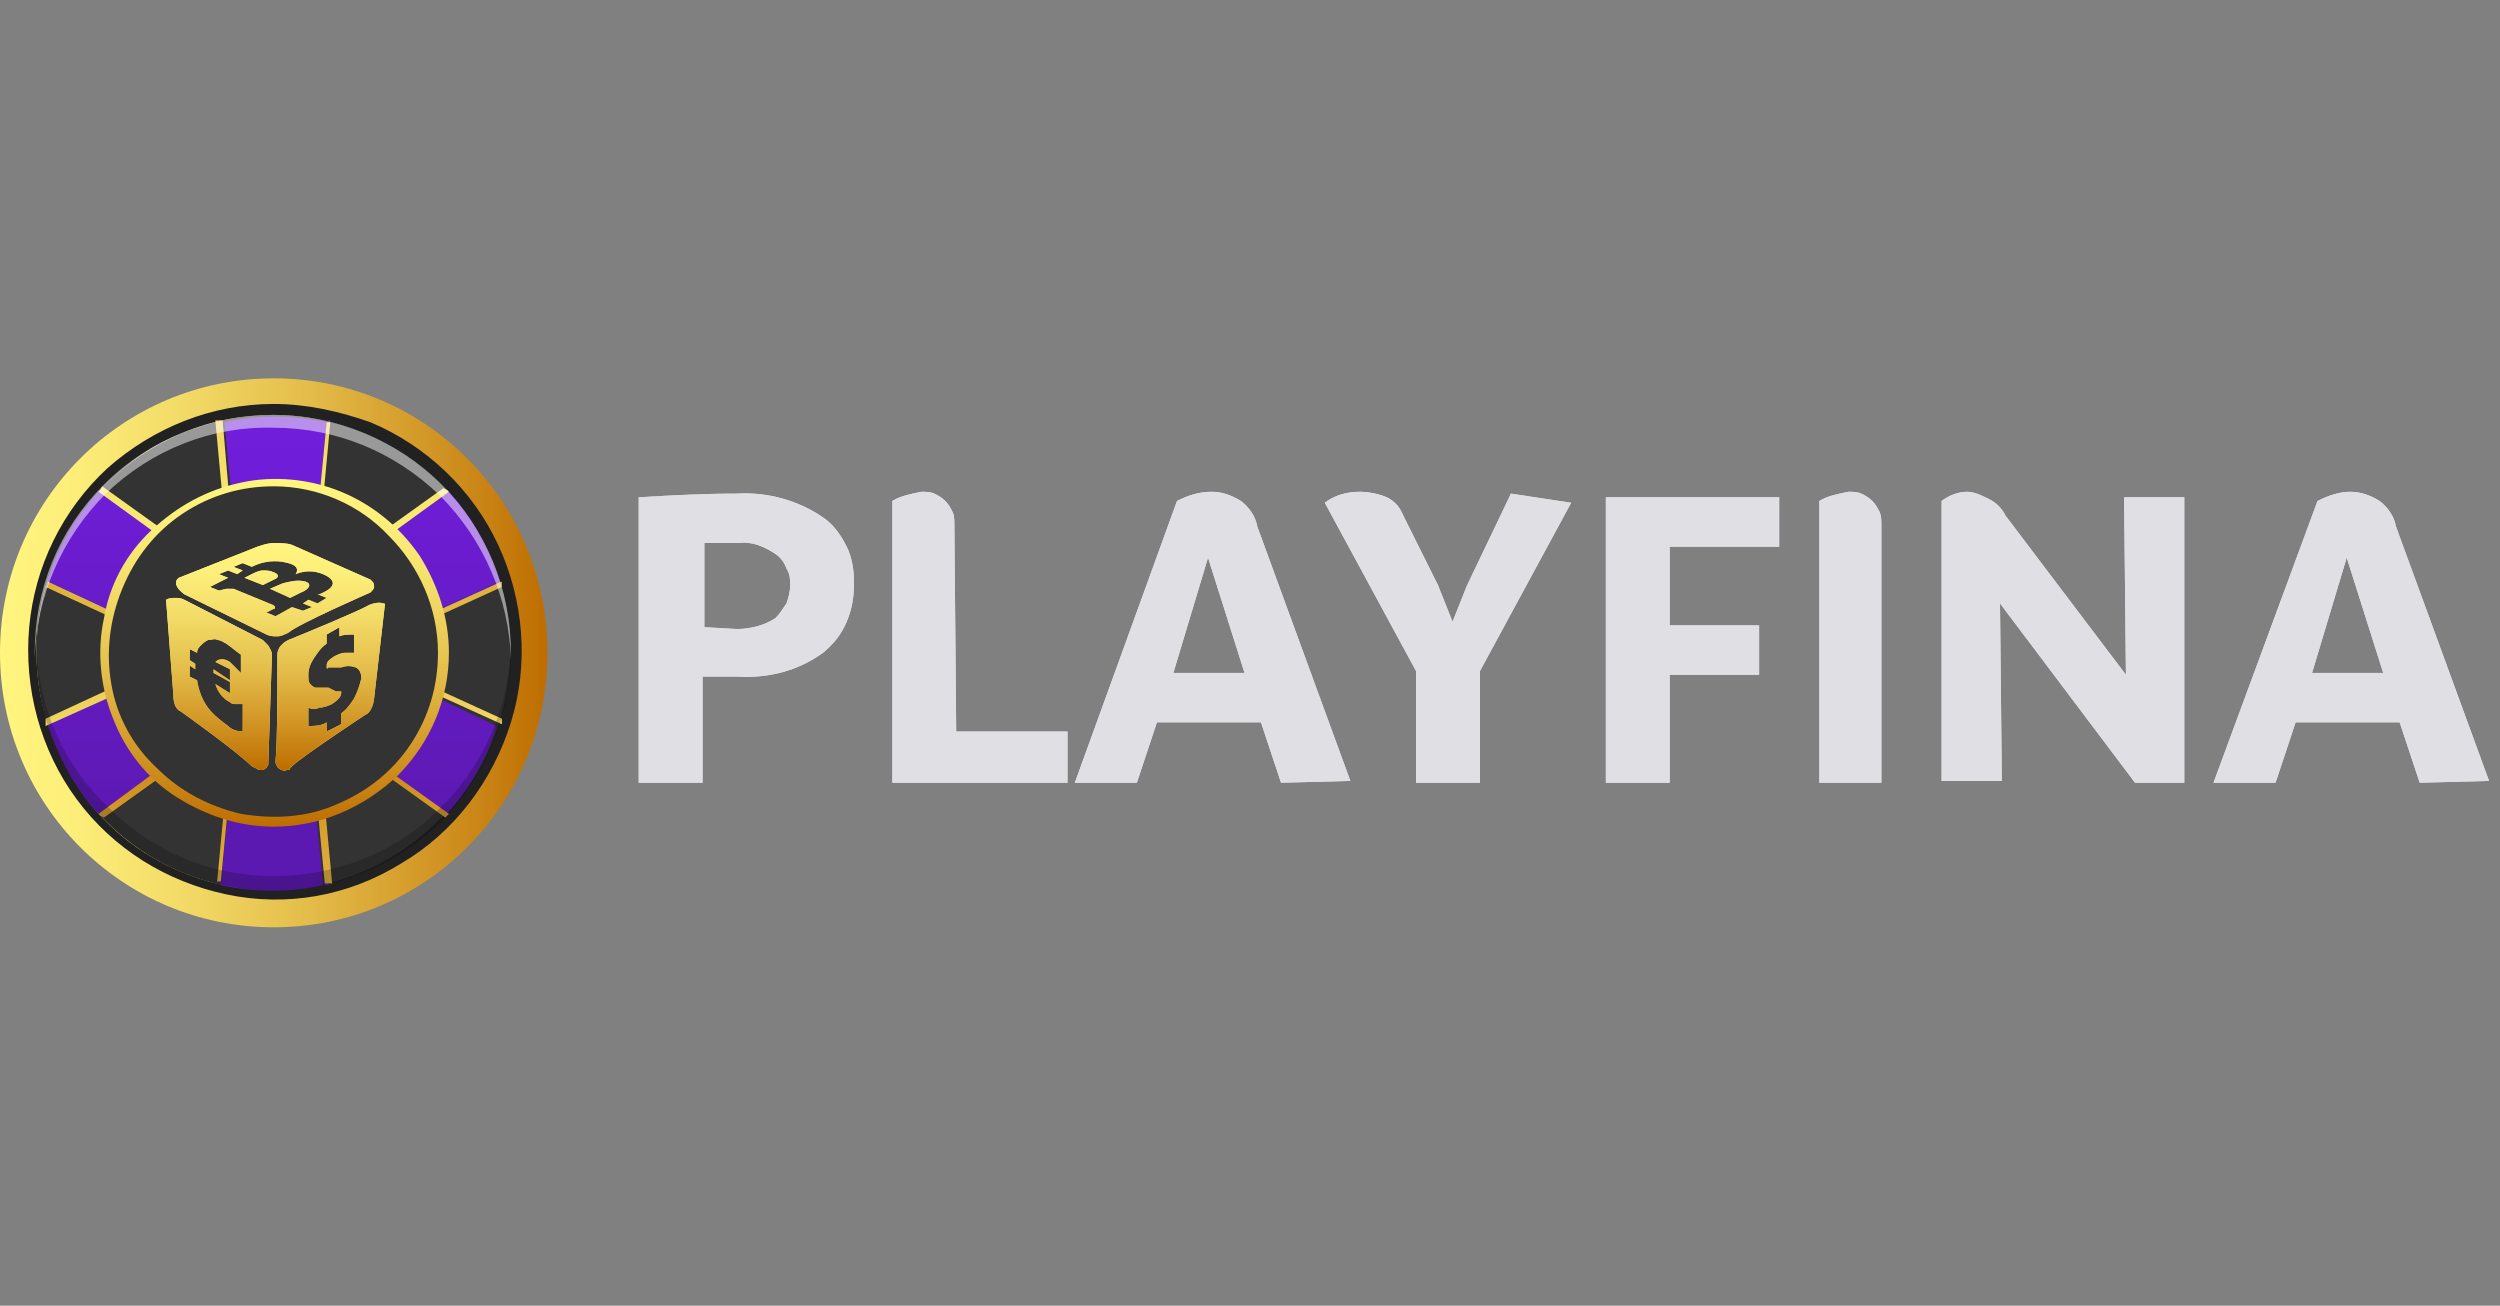 <?xml version="1.0" encoding="UTF-8"?>
<svg xmlns="http://www.w3.org/2000/svg" width="337" height="176" viewBox="0 0 337 176" fill="none">
  <rect x="0" y="0" width="337" height="176" fill="#808080" stroke="none"/>
  <path d="M99.378 66.54C103.56 66.293 107.742 67.527 110.939 69.747C112.415 70.733 113.399 72.213 114.137 73.693C114.875 75.173 115.121 76.9 115.121 78.627C115.121 80.353 114.875 82.08 114.137 83.807C113.399 85.533 112.415 86.767 110.939 88C107.496 90.467 103.56 91.453 99.378 91.207H94.704V105.513H86.095V67.033C90.277 66.787 94.704 66.54 99.378 66.54ZM99.378 84.793C101.1 84.793 103.068 84.3 104.544 83.313C105.036 82.82 105.528 82.08 106.02 81.34C106.266 80.6 106.512 79.86 106.512 78.873C106.512 78.133 106.512 77.393 106.02 76.653C105.774 75.913 105.282 75.173 104.544 74.68C103.068 73.693 101.346 72.953 99.624 73.2H94.95V84.547L99.378 84.793Z" fill="#E0E0E4"></path>
  <path d="M128.896 98.607H143.901V105.513H120.287V67.527C121.517 66.787 122.993 66.54 124.223 66.293C124.715 66.293 125.453 66.293 125.945 66.54C126.436 66.787 126.928 67.033 127.42 67.527C127.912 68.02 128.158 68.513 128.404 69.007C128.65 69.5 128.65 70.24 128.65 70.733L128.896 98.607Z" fill="#E0E0E4"></path>
  <path d="M172.682 105.513L169.976 97.373H155.955L153.249 105.513H144.885L158.661 67.527C160.137 66.787 161.613 66.293 163.334 66.293C164.81 66.293 166.04 66.787 167.27 67.527C168.254 68.267 169.238 69.5 169.484 70.98L182.029 105.267L172.682 105.513ZM158.169 90.713H167.762L162.842 75.173L158.169 90.713Z" fill="#E0E0E4"></path>
  <path d="M211.793 67.773L199.494 90.467V105.513H190.885V90.467L178.585 67.773C179.815 66.787 181.537 66.293 183.259 66.293C184.489 66.293 185.719 66.54 186.949 67.033C187.933 67.527 188.671 68.267 189.163 69.5L193.837 78.873L195.804 83.807L197.772 78.873L203.676 66.54L211.793 67.773Z" fill="#E0E0E4"></path>
  <path d="M239.836 73.693H225.077V84.3H237.13V90.96H225.077V105.513H216.467V67.033H239.836V73.693Z" fill="#E0E0E4"></path>
  <path d="M253.857 105.513H245.248V67.527C246.477 66.787 247.953 66.54 249.183 66.293C249.675 66.293 250.413 66.293 250.905 66.54C251.397 66.787 251.889 67.033 252.381 67.527C252.873 68.02 253.119 68.513 253.365 69.007C253.611 69.5 253.611 70.24 253.611 70.733V105.513H253.857Z" fill="#E0E0E4"></path>
  <path d="M286.327 67.033H294.445V105.513H287.803L269.6 81.34L269.846 105.267H261.729V67.527C262.712 66.787 263.942 66.293 265.172 66.293C266.156 66.293 267.14 66.787 268.124 67.28C269.108 67.773 269.846 68.513 270.338 69.5L286.573 90.96L286.327 67.033Z" fill="#E0E0E4"></path>
  <path d="M326.177 105.513L323.471 97.373H309.45L306.744 105.513H298.38L312.402 67.527C313.877 66.787 315.353 66.293 316.829 66.293C318.305 66.293 319.535 66.787 320.765 67.527C321.749 68.267 322.733 69.5 322.979 70.98L335.524 105.267L326.177 105.513ZM311.664 90.713H321.257L316.337 75.173L311.664 90.713Z" fill="#E0E0E4"></path>
  <path d="M99.378 66.54C103.56 66.293 107.742 67.527 110.939 69.747C112.415 70.733 113.399 72.213 114.137 73.693C114.875 75.173 115.121 76.9 115.121 78.627C115.121 80.353 114.875 82.08 114.137 83.807C113.399 85.533 112.415 86.767 110.939 88C107.496 90.467 103.56 91.453 99.378 91.207H94.704V105.513H86.095V67.033C90.277 66.787 94.704 66.54 99.378 66.54ZM99.378 84.793C101.1 84.793 103.068 84.3 104.544 83.313C105.036 82.82 105.528 82.08 106.02 81.34C106.266 80.6 106.512 79.86 106.512 78.873C106.512 78.133 106.512 77.393 106.02 76.653C105.774 75.913 105.282 75.173 104.544 74.68C103.068 73.693 101.346 72.953 99.624 73.2H94.95V84.547L99.378 84.793Z" fill="#E0E0E4"></path>
  <path d="M128.896 98.607H143.901V105.513H120.287V67.527C121.517 66.787 122.993 66.54 124.223 66.293C124.715 66.293 125.453 66.293 125.945 66.54C126.436 66.787 126.928 67.033 127.42 67.527C127.912 68.02 128.158 68.513 128.404 69.007C128.65 69.5 128.65 70.24 128.65 70.733L128.896 98.607Z" fill="#E0E0E4"></path>
  <path d="M172.682 105.513L169.976 97.373H155.955L153.249 105.513H144.885L158.661 67.527C160.137 66.787 161.613 66.293 163.334 66.293C164.81 66.293 166.04 66.787 167.27 67.527C168.254 68.267 169.238 69.5 169.484 70.98L182.029 105.267L172.682 105.513ZM158.169 90.713H167.762L162.842 75.173L158.169 90.713Z" fill="#E0E0E4"></path>
  <path d="M211.793 67.773L199.494 90.467V105.513H190.885V90.467L178.585 67.773C179.815 66.787 181.537 66.293 183.259 66.293C184.489 66.293 185.719 66.54 186.949 67.033C187.933 67.527 188.671 68.267 189.163 69.5L193.837 78.873L195.804 83.807L197.772 78.873L203.676 66.54L211.793 67.773Z" fill="#E0E0E4"></path>
  <path d="M239.836 73.693H225.077V84.3H237.13V90.96H225.077V105.513H216.467V67.033H239.836V73.693Z" fill="#E0E0E4"></path>
  <path d="M253.857 105.513H245.248V67.527C246.477 66.787 247.953 66.54 249.183 66.293C249.675 66.293 250.413 66.293 250.905 66.54C251.397 66.787 251.889 67.033 252.381 67.527C252.873 68.02 253.119 68.513 253.365 69.007C253.611 69.5 253.611 70.24 253.611 70.733V105.513H253.857Z" fill="#E0E0E4"></path>
  <path d="M286.327 67.033H294.445V105.513H287.803L269.6 81.34L269.846 105.267H261.729V67.527C262.712 66.787 263.942 66.293 265.172 66.293C266.156 66.293 267.14 66.787 268.124 67.28C269.108 67.773 269.846 68.513 270.338 69.5L286.573 90.96L286.327 67.033Z" fill="#E0E0E4"></path>
  <path d="M326.177 105.513L323.471 97.373H309.45L306.744 105.513H298.38L312.402 67.527C313.877 66.787 315.353 66.293 316.829 66.293C318.305 66.293 319.535 66.787 320.765 67.527C321.749 68.267 322.733 69.5 322.979 70.98L335.524 105.267L326.177 105.513ZM311.664 90.713H321.257L316.337 75.173L311.664 90.713Z" fill="#E0E0E4"></path>
  <path d="M36.898 125C57.315 125 73.796 108.473 73.796 88C73.796 67.527 57.315 51 36.898 51C16.481 51 0 67.527 0 88C0 108.473 16.481 125 36.898 125Z" fill="url(#paint0_linear_7_613)"></path>
  <path d="M36.898 120.067C54.609 120.067 68.876 105.76 68.876 88C68.876 70.24 54.609 55.933 36.898 55.933C19.187 55.933 4.92 70.24 4.92 88C4.92 105.76 19.187 120.067 36.898 120.067Z" fill="#333333"></path>
  <path d="M36.898 55.933C43.293 55.933 49.443 57.907 54.609 61.36C59.774 64.813 63.956 69.993 66.416 75.667C68.876 81.587 69.368 88 68.138 94.167C66.908 100.333 63.956 106.007 59.282 110.447C54.855 114.887 49.197 118.093 43.047 119.327C36.898 120.56 30.502 120.067 24.599 117.6C18.695 115.133 13.775 111.187 10.331 105.76C6.888 100.333 4.92 94.413 4.92 88C4.92 83.807 5.658 79.613 7.38 75.667C9.101 71.72 11.315 68.267 14.267 65.307C17.219 62.347 20.663 59.88 24.599 58.4C28.534 56.673 32.716 55.933 36.898 55.933ZM36.898 54.453C28.534 54.453 20.663 57.66 14.513 63.087C8.363 68.76 4.674 76.407 3.936 84.547C3.198 92.687 5.412 101.073 10.331 107.733C15.251 114.393 22.385 118.833 30.502 120.56C38.62 122.287 46.983 120.807 54.117 116.367C61.25 112.173 66.416 105.267 68.876 97.373C71.336 89.48 70.598 80.847 67.154 73.447C63.71 66.047 57.56 60.127 49.935 56.92C45.753 55.44 41.325 54.453 36.898 54.453Z" fill="#212121"></path>
  <path d="M67.4 78.38C65.924 73.94 63.71 69.747 60.512 66.293L41.817 79.86L44.031 56.92C39.358 55.933 34.684 55.933 30.256 56.92L32.47 79.86L13.283 66.293C10.085 69.747 7.625 73.94 6.396 78.38L27.55 88L6.396 97.62C7.871 102.06 10.085 106.253 13.283 109.707L31.978 96.387L29.764 119.327C34.438 120.313 39.112 120.313 43.539 119.327L41.325 96.387L60.02 109.953C63.218 106.5 65.678 102.307 66.908 97.867L46.245 88L67.4 78.38Z" fill="url(#paint1_linear_7_613)"></path>
  <path d="M67.4 78.873V78.38L46.491 88L67.646 97.62V97.127L47.229 88L67.4 78.873Z" fill="url(#paint2_linear_7_613)"></path>
  <path d="M67.646 79.12V78.873V78.38L46.491 88L67.646 97.62V97.127V96.88L48.213 88L67.646 79.12Z" fill="url(#paint3_linear_7_613)"></path>
  <path d="M60.512 66.293L60.266 66.047L42.309 78.873L44.523 56.673H44.277L42.063 79.613L60.512 66.293Z" fill="url(#paint4_linear_7_613)"></path>
  <path d="M60.267 66.047L59.775 65.8L42.556 78.133L44.523 56.92H44.278H44.032L41.818 79.86L60.513 66.293L60.267 66.047Z" fill="url(#paint5_linear_7_613)"></path>
  <path d="M30.01 56.673H29.518L31.732 78.873L13.529 66.047L13.283 66.293L31.978 79.86L30.01 56.673Z" fill="url(#paint6_linear_7_613)"></path>
  <path d="M30.01 56.673H29.518H29.026L30.994 77.887L13.775 65.553L13.529 66.047L13.283 66.293L31.978 79.86L30.01 56.673Z" fill="url(#paint7_linear_7_613)"></path>
  <path d="M6.396 78.38V78.873L26.566 88L6.396 97.127V97.62L27.55 88L6.396 78.38Z" fill="url(#paint8_linear_7_613)"></path>
  <path d="M6.396 78.38V78.873L6.15 79.12L25.337 88L6.15 96.88V97.373V97.867L27.55 88.247L6.396 78.38Z" fill="url(#paint9_linear_7_613)"></path>
  <path d="M13.283 109.707L13.529 109.953L31.486 96.88L29.272 119.08H29.518L31.732 96.14L13.283 109.707Z" fill="url(#paint10_linear_7_613)"></path>
  <path d="M13.283 109.707L13.529 109.953L14.021 110.2L31.24 97.867L29.272 118.833H29.518H29.764L31.978 95.893L13.283 109.707Z" fill="url(#paint11_linear_7_613)"></path>
  <path d="M43.785 119.327H44.277L42.063 96.88L60.02 109.707L60.266 109.46L41.572 95.893L43.785 119.327Z" fill="url(#paint12_linear_7_613)"></path>
  <path d="M41.572 96.14L43.785 119.08H44.277H44.769L42.801 97.867L60.02 110.2L60.266 109.953L60.512 109.707L41.572 96.14Z" fill="url(#paint13_linear_7_613)"></path>
  <path d="M36.898 110.94C49.443 110.94 59.775 100.58 59.775 88C59.775 75.42 49.443 65.06 36.898 65.06C24.353 65.06 14.021 75.42 14.021 88C14.021 100.58 24.353 110.94 36.898 110.94Z" fill="#333333"></path>
  <path d="M36.898 111.433C32.224 111.433 27.796 109.953 23.861 107.487C19.925 105.02 16.973 101.32 15.251 96.88C13.529 92.687 13.037 87.753 14.021 83.313C14.759 78.873 16.973 74.68 20.417 71.473C23.861 68.267 27.796 66.047 32.47 65.06C36.898 64.073 41.818 64.567 45.999 66.293C50.181 68.02 53.871 70.98 56.577 74.927C59.037 78.873 60.513 83.313 60.513 88C60.513 94.167 58.053 100.087 53.625 104.527C48.951 108.967 43.047 111.433 36.898 111.433ZM36.898 65.553C32.47 65.553 28.288 66.787 24.599 69.253C20.909 71.72 18.203 75.173 16.481 79.367C14.759 83.56 14.267 88 15.005 92.193C15.743 96.633 17.957 100.58 21.155 103.54C24.353 106.747 28.288 108.72 32.47 109.707C36.898 110.447 41.326 110.2 45.261 108.473C49.443 106.747 52.887 104.033 55.347 100.333C57.807 96.633 59.037 92.44 59.037 88C59.037 82.08 56.577 76.407 52.395 72.213C48.459 68.02 42.801 65.553 36.898 65.553Z" fill="url(#paint14_linear_7_613)"></path>
  <path opacity="0.5" d="M36.898 57.66C45.261 57.66 53.133 60.867 59.283 66.787C65.186 72.707 68.63 80.6 68.876 88.987V88C68.876 79.367 65.432 71.227 59.529 65.307C53.625 59.387 45.261 55.933 36.898 55.933C28.534 55.933 20.171 59.14 14.021 65.307C7.872 71.473 4.674 79.367 4.674 88V88.74C4.92 80.353 8.364 72.46 14.267 66.54C20.417 60.62 28.534 57.413 36.898 57.66Z" fill="white"></path>
  <path opacity="0.2" d="M36.898 118.093C28.534 118.093 20.663 114.887 14.759 108.967C8.609 103.293 5.166 95.4 4.92 87.013V88C4.92 96.633 8.363 104.773 14.267 110.693C20.171 116.613 28.534 120.067 36.898 120.067C45.261 120.067 53.625 116.613 59.528 110.693C65.432 104.773 68.876 96.387 68.876 88V87.013C68.63 95.4 65.186 103.293 59.036 109.213C53.379 114.887 45.261 118.093 36.898 118.093Z" fill="black"></path>
  <path d="M40.587 79.86C41.817 79.367 42.063 78.627 41.08 78.38C40.096 78.133 39.112 78.38 38.128 78.627L36.406 79.367L39.112 80.6L40.587 79.86Z" fill="url(#paint15_radial_7_613)"></path>
  <path d="M36.898 77.147C36.406 76.9 35.914 76.9 35.422 76.9C34.93 76.9 34.438 77.147 33.946 77.393L32.962 77.887L35.422 78.873L36.898 78.133C37.636 77.887 37.636 77.393 36.898 77.147Z" fill="url(#paint16_radial_7_613)"></path>
  <path d="M49.689 81.587C48.459 82.327 41.325 85.287 38.866 86.273C38.374 86.52 38.128 86.767 37.882 87.013C37.636 87.26 37.39 87.753 37.39 88.247C37.39 88.247 37.39 88.247 37.39 88.493C37.39 94.413 37.39 100.087 37.144 102.553C37.144 102.8 37.144 103.047 37.39 103.293C37.39 103.54 37.636 103.54 37.882 103.787C38.128 103.787 38.374 104.033 38.62 103.787C38.866 103.787 39.112 103.787 39.112 103.54L39.358 103.293C40.588 102.06 49.197 96.387 49.197 96.387C49.197 96.387 50.181 96.14 50.427 94.167L51.903 81.34C51.903 81.587 51.411 80.847 49.689 81.587ZM47.721 94.167C47.229 94.907 46.737 95.647 45.999 96.14V97.62L44.031 98.607V97.373C43.293 97.867 42.309 97.867 41.572 97.867V95.4C42.063 95.647 42.556 95.647 43.047 95.4C43.539 95.4 44.277 95.153 44.769 94.907C45.507 94.413 45.999 93.92 45.999 93.427V93.18H45.753H45.261L44.277 92.687H42.556C42.309 92.687 42.063 92.44 41.818 92.193C41.572 91.947 41.572 91.453 41.572 90.96C41.572 90.22 41.818 89.48 42.309 88.74C42.801 88 43.293 87.26 44.031 86.767V85.533L45.753 84.547V85.78C46.245 85.533 46.983 85.533 47.721 85.533V88C47.229 88 46.737 88 46.491 88C45.999 88 45.507 88.247 45.015 88.493C44.277 88.987 44.031 89.233 44.031 89.727C44.031 90.22 44.031 90.22 44.277 89.973H45.999C46.737 89.727 47.229 89.727 47.967 89.973C48.459 90.22 48.705 90.713 48.705 91.453C48.459 92.44 48.213 93.18 47.721 94.167Z" fill="url(#paint17_radial_7_613)"></path>
  <path d="M35.422 86.273L24.845 80.847C24.353 80.6 24.107 80.6 23.615 80.6C23.123 80.6 22.877 80.6 22.385 80.847L23.369 93.673C23.369 95.647 24.353 95.893 24.353 95.893C24.353 95.893 31.978 101.32 33.946 103.293L34.438 103.54C34.684 103.54 34.684 103.787 34.93 103.787C35.176 103.787 35.176 103.787 35.422 103.787C35.668 103.787 35.668 103.54 35.914 103.54C35.914 103.293 36.16 103.293 36.16 103.047L36.652 88.493C36.652 88.493 36.652 88.493 36.652 88.247C36.652 87.753 36.406 87.507 36.16 87.013C35.914 86.767 35.668 86.52 35.422 86.273ZM32.716 98.607C31.978 98.607 31.24 98.36 30.748 97.867C29.764 97.127 28.78 96.387 28.042 95.4C27.305 94.413 26.812 93.18 26.567 91.7L25.583 91.207V89.727L26.32 90.22V89.48L25.583 88.987V87.507L26.567 88C26.567 87.507 26.812 87.26 27.058 87.013C27.305 86.767 27.55 86.52 28.042 86.273C28.534 86.273 29.026 86.027 29.272 86.273C29.764 86.273 30.01 86.52 30.502 86.767C31.24 87.26 31.732 87.753 32.47 88.247V90.713C31.978 90.22 31.486 89.727 30.994 89.233C30.256 88.74 29.518 88.74 29.026 89.233L30.994 90.22V91.7L28.78 90.22V90.467V90.713L30.994 91.947V93.427L29.026 92.193C29.272 93.18 30.01 94.167 30.994 94.66C31.24 94.907 31.486 94.907 31.732 94.907C31.978 94.907 32.47 94.907 32.716 94.907V98.607Z" fill="url(#paint18_radial_7_613)"></path>
  <path d="M49.935 79.86C50.181 79.613 50.427 79.367 50.427 79.12C50.427 78.873 50.427 78.627 50.181 78.38L49.935 78.133L39.358 73.447C38.62 73.2 37.882 73.2 36.898 73.2C36.16 73.2 35.422 73.447 34.684 73.693L24.107 77.887C24.107 77.887 22.877 78.627 24.845 80.107L35.914 85.533C36.406 85.78 36.898 85.78 37.39 85.78C37.882 85.78 38.374 85.533 38.866 85.287C40.342 84.053 49.935 79.86 49.935 79.86ZM37.144 83.067L35.914 82.573L36.898 82.08C37.144 82.08 37.144 81.833 36.898 81.587L31.486 79.367C31.24 79.367 31.24 79.367 30.994 79.367C30.748 79.367 30.748 79.367 30.502 79.367L29.518 79.613L28.288 79.12L30.748 77.887L29.518 77.393L30.748 76.9L31.978 77.393L32.716 76.9L31.486 76.407L32.716 75.913L33.946 76.407C35.422 75.667 37.144 75.42 38.866 75.913C39.85 76.16 40.342 76.653 39.85 77.393C41.08 76.9 42.31 76.9 43.539 77.393C45.261 78.133 45.507 79.12 43.047 80.107H42.801L44.032 80.6L42.801 81.34L41.572 80.847L40.834 81.34L42.064 81.833L40.834 82.327L39.358 81.833L37.144 83.067Z" fill="url(#paint19_radial_7_613)"></path>
  <path d="M40.587 79.86C41.817 79.367 42.063 78.627 41.08 78.38C40.096 78.133 39.112 78.38 38.128 78.627L36.406 79.367L39.112 80.6L40.587 79.86Z" fill="url(#paint20_linear_7_613)"></path>
  <path d="M36.898 77.147C36.406 76.9 35.914 76.9 35.422 76.9C34.93 76.9 34.438 77.147 33.946 77.393L32.962 77.887L35.422 78.873L36.898 78.133C37.636 77.887 37.636 77.393 36.898 77.147Z" fill="url(#paint21_linear_7_613)"></path>
  <path d="M49.689 81.587C48.459 82.327 41.325 85.287 38.866 86.273C38.374 86.52 38.128 86.767 37.882 87.013C37.636 87.26 37.39 87.753 37.39 88.247C37.39 88.247 37.39 88.247 37.39 88.493C37.39 94.413 37.39 100.087 37.144 102.553C37.144 102.8 37.144 103.047 37.39 103.293C37.39 103.54 37.636 103.54 37.882 103.787C38.128 103.787 38.374 104.033 38.62 103.787C38.866 103.787 39.112 103.787 39.112 103.54L39.358 103.293C40.588 102.06 49.197 96.387 49.197 96.387C49.197 96.387 50.181 96.14 50.427 94.167L51.903 81.34C51.903 81.587 51.411 80.847 49.689 81.587ZM47.721 94.167C47.229 94.907 46.737 95.647 45.999 96.14V97.62L44.031 98.607V97.373C43.293 97.867 42.309 97.867 41.572 97.867V95.4C42.063 95.647 42.556 95.647 43.047 95.4C43.539 95.4 44.277 95.153 44.769 94.907C45.507 94.413 45.999 93.92 45.999 93.427V93.18H45.753H45.261L44.277 92.687H42.556C42.309 92.687 42.063 92.44 41.818 92.193C41.572 91.947 41.572 91.453 41.572 90.96C41.572 90.22 41.818 89.48 42.309 88.74C42.801 88 43.293 87.26 44.031 86.767V85.533L45.753 84.547V85.78C46.245 85.533 46.983 85.533 47.721 85.533V88C47.229 88 46.737 88 46.491 88C45.999 88 45.507 88.247 45.015 88.493C44.277 88.987 44.031 89.233 44.031 89.727C44.031 90.22 44.031 90.22 44.277 89.973H45.999C46.737 89.727 47.229 89.727 47.967 89.973C48.459 90.22 48.705 90.713 48.705 91.453C48.459 92.44 48.213 93.18 47.721 94.167Z" fill="url(#paint22_linear_7_613)"></path>
  <path d="M35.422 86.273L24.845 80.847C24.353 80.6 24.107 80.6 23.615 80.6C23.123 80.6 22.877 80.6 22.385 80.847L23.369 93.673C23.369 95.647 24.353 95.893 24.353 95.893C24.353 95.893 31.978 101.32 33.946 103.293L34.438 103.54C34.684 103.54 34.684 103.787 34.93 103.787C35.176 103.787 35.176 103.787 35.422 103.787C35.668 103.787 35.668 103.54 35.914 103.54C35.914 103.293 36.16 103.293 36.16 103.047L36.652 88.493C36.652 88.493 36.652 88.493 36.652 88.247C36.652 87.753 36.406 87.507 36.16 87.013C35.914 86.767 35.668 86.52 35.422 86.273ZM32.716 98.607C31.978 98.607 31.24 98.36 30.748 97.867C29.764 97.127 28.78 96.387 28.042 95.4C27.305 94.413 26.812 93.18 26.567 91.7L25.583 91.207V89.727L26.32 90.22V89.48L25.583 88.987V87.507L26.567 88C26.567 87.507 26.812 87.26 27.058 87.013C27.305 86.767 27.55 86.52 28.042 86.273C28.534 86.273 29.026 86.027 29.272 86.273C29.764 86.273 30.01 86.52 30.502 86.767C31.24 87.26 31.732 87.753 32.47 88.247V90.713C31.978 90.22 31.486 89.727 30.994 89.233C30.256 88.74 29.518 88.74 29.026 89.233L30.994 90.22V91.7L28.78 90.22V90.467V90.713L30.994 91.947V93.427L29.026 92.193C29.272 93.18 30.01 94.167 30.994 94.66C31.24 94.907 31.486 94.907 31.732 94.907C31.978 94.907 32.47 94.907 32.716 94.907V98.607Z" fill="url(#paint23_linear_7_613)"></path>
  <path d="M49.935 79.86C50.181 79.613 50.427 79.367 50.427 79.12C50.427 78.873 50.427 78.627 50.181 78.38L49.935 78.133L39.358 73.447C38.62 73.2 37.882 73.2 36.898 73.2C36.16 73.2 35.422 73.447 34.684 73.693L24.107 77.887C24.107 77.887 22.877 78.627 24.845 80.107L35.914 85.533C36.406 85.78 36.898 85.78 37.39 85.78C37.882 85.78 38.374 85.533 38.866 85.287C40.342 84.053 49.935 79.86 49.935 79.86ZM37.144 83.067L35.914 82.573L36.898 82.08C37.144 82.08 37.144 81.833 36.898 81.587L31.486 79.367C31.24 79.367 31.24 79.367 30.994 79.367C30.748 79.367 30.748 79.367 30.502 79.367L29.518 79.613L28.288 79.12L30.748 77.887L29.518 77.393L30.748 76.9L31.978 77.393L32.716 76.9L31.486 76.407L32.716 75.913L33.946 76.407C35.422 75.667 37.144 75.42 38.866 75.913C39.85 76.16 40.342 76.653 39.85 77.393C41.08 76.9 42.31 76.9 43.539 77.393C45.261 78.133 45.507 79.12 43.047 80.107H42.801L44.032 80.6L42.801 81.34L41.572 80.847L40.834 81.34L42.064 81.833L40.834 82.327L39.358 81.833L37.144 83.067Z" fill="url(#paint24_linear_7_613)"></path>
  <defs>
    <linearGradient id="paint0_linear_7_613" x1="73.793" y1="88" x2="0" y2="88" gradientUnits="userSpaceOnUse">
      <stop stop-color="#BE6D00"></stop>
      <stop offset="0.19" stop-color="#D09222"></stop>
      <stop offset="0.44" stop-color="#E4BD4A"></stop>
      <stop offset="0.67" stop-color="#F3DB67"></stop>
      <stop offset="0.86" stop-color="#FCEE79"></stop>
      <stop offset="1" stop-color="#FFF57F"></stop>
    </linearGradient>
    <linearGradient id="paint1_linear_7_613" x1="36.879" y1="122.056" x2="36.879" y2="53.913" gradientUnits="userSpaceOnUse">
      <stop offset="0.15" stop-color="#5C19B1"></stop>
      <stop offset="1" stop-color="#731EDF"></stop>
    </linearGradient>
    <linearGradient id="paint2_linear_7_613" x1="56.945" y1="122.056" x2="56.945" y2="53.914" gradientUnits="userSpaceOnUse">
      <stop offset="0.15" stop-color="#5C19B1"></stop>
      <stop offset="1" stop-color="#731EDF"></stop>
    </linearGradient>
    <linearGradient id="paint3_linear_7_613" x1="57.064" y1="53.546" x2="57.064" y2="122.454" gradientUnits="userSpaceOnUse">
      <stop stop-color="#BE6D00"></stop>
      <stop offset="0.19" stop-color="#D09222"></stop>
      <stop offset="0.44" stop-color="#E4BD4A"></stop>
      <stop offset="0.67" stop-color="#F3DB67"></stop>
      <stop offset="0.86" stop-color="#FCEE79"></stop>
      <stop offset="1" stop-color="#FFF57F"></stop>
    </linearGradient>
    <linearGradient id="paint4_linear_7_613" x1="51.008" y1="122.056" x2="51.008" y2="53.914" gradientUnits="userSpaceOnUse">
      <stop offset="0.15" stop-color="#5C19B1"></stop>
      <stop offset="1" stop-color="#731EDF"></stop>
    </linearGradient>
    <linearGradient id="paint5_linear_7_613" x1="51.014" y1="14.044" x2="51.014" y2="82.951" gradientUnits="userSpaceOnUse">
      <stop stop-color="#BE6D00"></stop>
      <stop offset="0.19" stop-color="#D09222"></stop>
      <stop offset="0.44" stop-color="#E4BD4A"></stop>
      <stop offset="0.67" stop-color="#F3DB67"></stop>
      <stop offset="0.86" stop-color="#FCEE79"></stop>
      <stop offset="1" stop-color="#FFF57F"></stop>
    </linearGradient>
    <linearGradient id="paint6_linear_7_613" x1="22.767" y1="122.056" x2="22.767" y2="53.913" gradientUnits="userSpaceOnUse">
      <stop offset="0.15" stop-color="#5C19B1"></stop>
      <stop offset="1" stop-color="#731EDF"></stop>
    </linearGradient>
    <linearGradient id="paint7_linear_7_613" x1="22.767" y1="14.074" x2="22.767" y2="82.982" gradientUnits="userSpaceOnUse">
      <stop stop-color="#BE6D00"></stop>
      <stop offset="0.19" stop-color="#D09222"></stop>
      <stop offset="0.44" stop-color="#E4BD4A"></stop>
      <stop offset="0.67" stop-color="#F3DB67"></stop>
      <stop offset="0.86" stop-color="#FCEE79"></stop>
      <stop offset="1" stop-color="#FFF57F"></stop>
    </linearGradient>
    <linearGradient id="paint8_linear_7_613" x1="16.943" y1="122.056" x2="16.943" y2="53.914" gradientUnits="userSpaceOnUse">
      <stop offset="0.15" stop-color="#5C19B1"></stop>
      <stop offset="1" stop-color="#731EDF"></stop>
    </linearGradient>
    <linearGradient id="paint9_linear_7_613" x1="16.783" y1="53.577" x2="16.783" y2="122.484" gradientUnits="userSpaceOnUse">
      <stop stop-color="#BE6D00"></stop>
      <stop offset="0.19" stop-color="#D09222"></stop>
      <stop offset="0.44" stop-color="#E4BD4A"></stop>
      <stop offset="0.67" stop-color="#F3DB67"></stop>
      <stop offset="0.86" stop-color="#FCEE79"></stop>
      <stop offset="1" stop-color="#FFF57F"></stop>
    </linearGradient>
    <linearGradient id="paint10_linear_7_613" x1="22.797" y1="122.056" x2="22.797" y2="53.914" gradientUnits="userSpaceOnUse">
      <stop offset="0.15" stop-color="#5C19B1"></stop>
      <stop offset="1" stop-color="#731EDF"></stop>
    </linearGradient>
    <linearGradient id="paint11_linear_7_613" x1="22.797" y1="93.018" x2="22.797" y2="161.926" gradientUnits="userSpaceOnUse">
      <stop stop-color="#BE6D00"></stop>
      <stop offset="0.19" stop-color="#D09222"></stop>
      <stop offset="0.44" stop-color="#E4BD4A"></stop>
      <stop offset="0.67" stop-color="#F3DB67"></stop>
      <stop offset="0.86" stop-color="#FCEE79"></stop>
      <stop offset="1" stop-color="#FFF57F"></stop>
    </linearGradient>
    <linearGradient id="paint12_linear_7_613" x1="50.996" y1="122.056" x2="50.996" y2="53.914" gradientUnits="userSpaceOnUse">
      <stop offset="0.15" stop-color="#5C19B1"></stop>
      <stop offset="1" stop-color="#731EDF"></stop>
    </linearGradient>
    <linearGradient id="paint13_linear_7_613" x1="51.056" y1="93.049" x2="51.056" y2="161.957" gradientUnits="userSpaceOnUse">
      <stop stop-color="#BE6D00"></stop>
      <stop offset="0.19" stop-color="#D09222"></stop>
      <stop offset="0.44" stop-color="#E4BD4A"></stop>
      <stop offset="0.67" stop-color="#F3DB67"></stop>
      <stop offset="0.86" stop-color="#FCEE79"></stop>
      <stop offset="1" stop-color="#FFF57F"></stop>
    </linearGradient>
    <linearGradient id="paint14_linear_7_613" x1="36.892" y1="111.469" x2="36.892" y2="64.533" gradientUnits="userSpaceOnUse">
      <stop stop-color="#BE6D00"></stop>
      <stop offset="0.19" stop-color="#D09222"></stop>
      <stop offset="0.44" stop-color="#E4BD4A"></stop>
      <stop offset="0.67" stop-color="#F3DB67"></stop>
      <stop offset="0.86" stop-color="#FCEE79"></stop>
      <stop offset="1" stop-color="#FFF57F"></stop>
    </linearGradient>
    <radialGradient id="paint15_radial_7_613" cx="0" cy="0" r="1" gradientUnits="userSpaceOnUse" gradientTransform="translate(39.246 79.432) scale(1.983 1.989)">
      <stop stop-color="#BE6D00"></stop>
      <stop offset="0.19" stop-color="#D09222"></stop>
      <stop offset="0.44" stop-color="#E4BD4A"></stop>
      <stop offset="0.67" stop-color="#F3DB67"></stop>
      <stop offset="0.86" stop-color="#FCEE79"></stop>
      <stop offset="1" stop-color="#FFF57F"></stop>
    </radialGradient>
    <radialGradient id="paint16_radial_7_613" cx="0" cy="0" r="1" gradientUnits="userSpaceOnUse" gradientTransform="translate(35.278 77.965) scale(1.708 1.713)">
      <stop stop-color="#BE6D00"></stop>
      <stop offset="0.19" stop-color="#D09222"></stop>
      <stop offset="0.44" stop-color="#E4BD4A"></stop>
      <stop offset="0.67" stop-color="#F3DB67"></stop>
      <stop offset="0.86" stop-color="#FCEE79"></stop>
      <stop offset="1" stop-color="#FFF57F"></stop>
    </radialGradient>
    <radialGradient id="paint17_radial_7_613" cx="0" cy="0" r="1" gradientUnits="userSpaceOnUse" gradientTransform="translate(44.596 92.534) scale(9.555 9.582)">
      <stop stop-color="#BE6D00"></stop>
      <stop offset="0.19" stop-color="#D09222"></stop>
      <stop offset="0.44" stop-color="#E4BD4A"></stop>
      <stop offset="0.67" stop-color="#F3DB67"></stop>
      <stop offset="0.86" stop-color="#FCEE79"></stop>
      <stop offset="1" stop-color="#FFF57F"></stop>
    </radialGradient>
    <radialGradient id="paint18_radial_7_613" cx="0" cy="0" r="1" gradientUnits="userSpaceOnUse" gradientTransform="translate(29.607 92.165) scale(9.581 9.608)">
      <stop stop-color="#BE6D00"></stop>
      <stop offset="0.19" stop-color="#D09222"></stop>
      <stop offset="0.44" stop-color="#E4BD4A"></stop>
      <stop offset="0.67" stop-color="#F3DB67"></stop>
      <stop offset="0.86" stop-color="#FCEE79"></stop>
      <stop offset="1" stop-color="#FFF57F"></stop>
    </radialGradient>
    <radialGradient id="paint19_radial_7_613" cx="0" cy="0" r="1" gradientUnits="userSpaceOnUse" gradientTransform="translate(37.237 79.43) scale(10.353 10.382)">
      <stop stop-color="#BE6D00"></stop>
      <stop offset="0.19" stop-color="#D09222"></stop>
      <stop offset="0.44" stop-color="#E4BD4A"></stop>
      <stop offset="0.67" stop-color="#F3DB67"></stop>
      <stop offset="0.86" stop-color="#FCEE79"></stop>
      <stop offset="1" stop-color="#FFF57F"></stop>
    </radialGradient>
    <linearGradient id="paint20_linear_7_613" x1="39.178" y1="103.85" x2="39.178" y2="73.19" gradientUnits="userSpaceOnUse">
      <stop stop-color="#BE6D00"></stop>
      <stop offset="0.19" stop-color="#D09222"></stop>
      <stop offset="0.44" stop-color="#E4BD4A"></stop>
      <stop offset="0.67" stop-color="#F3DB67"></stop>
      <stop offset="0.86" stop-color="#FCEE79"></stop>
      <stop offset="1" stop-color="#FFF57F"></stop>
    </linearGradient>
    <linearGradient id="paint21_linear_7_613" x1="35.184" y1="103.85" x2="35.184" y2="73.191" gradientUnits="userSpaceOnUse">
      <stop stop-color="#BE6D00"></stop>
      <stop offset="0.19" stop-color="#D09222"></stop>
      <stop offset="0.44" stop-color="#E4BD4A"></stop>
      <stop offset="0.67" stop-color="#F3DB67"></stop>
      <stop offset="0.86" stop-color="#FCEE79"></stop>
      <stop offset="1" stop-color="#FFF57F"></stop>
    </linearGradient>
    <linearGradient id="paint22_linear_7_613" x1="44.552" y1="103.85" x2="44.552" y2="73.191" gradientUnits="userSpaceOnUse">
      <stop stop-color="#BE6D00"></stop>
      <stop offset="0.19" stop-color="#D09222"></stop>
      <stop offset="0.44" stop-color="#E4BD4A"></stop>
      <stop offset="0.67" stop-color="#F3DB67"></stop>
      <stop offset="0.86" stop-color="#FCEE79"></stop>
      <stop offset="1" stop-color="#FFF57F"></stop>
    </linearGradient>
    <linearGradient id="paint23_linear_7_613" x1="29.579" y1="103.819" x2="29.579" y2="73.16" gradientUnits="userSpaceOnUse">
      <stop stop-color="#BE6D00"></stop>
      <stop offset="0.19" stop-color="#D09222"></stop>
      <stop offset="0.44" stop-color="#E4BD4A"></stop>
      <stop offset="0.67" stop-color="#F3DB67"></stop>
      <stop offset="0.86" stop-color="#FCEE79"></stop>
      <stop offset="1" stop-color="#FFF57F"></stop>
    </linearGradient>
    <linearGradient id="paint24_linear_7_613" x1="37.231" y1="103.85" x2="37.231" y2="73.191" gradientUnits="userSpaceOnUse">
      <stop stop-color="#BE6D00"></stop>
      <stop offset="0.19" stop-color="#D09222"></stop>
      <stop offset="0.44" stop-color="#E4BD4A"></stop>
      <stop offset="0.67" stop-color="#F3DB67"></stop>
      <stop offset="0.86" stop-color="#FCEE79"></stop>
      <stop offset="1" stop-color="#FFF57F"></stop>
    </linearGradient>
  </defs>
</svg>
